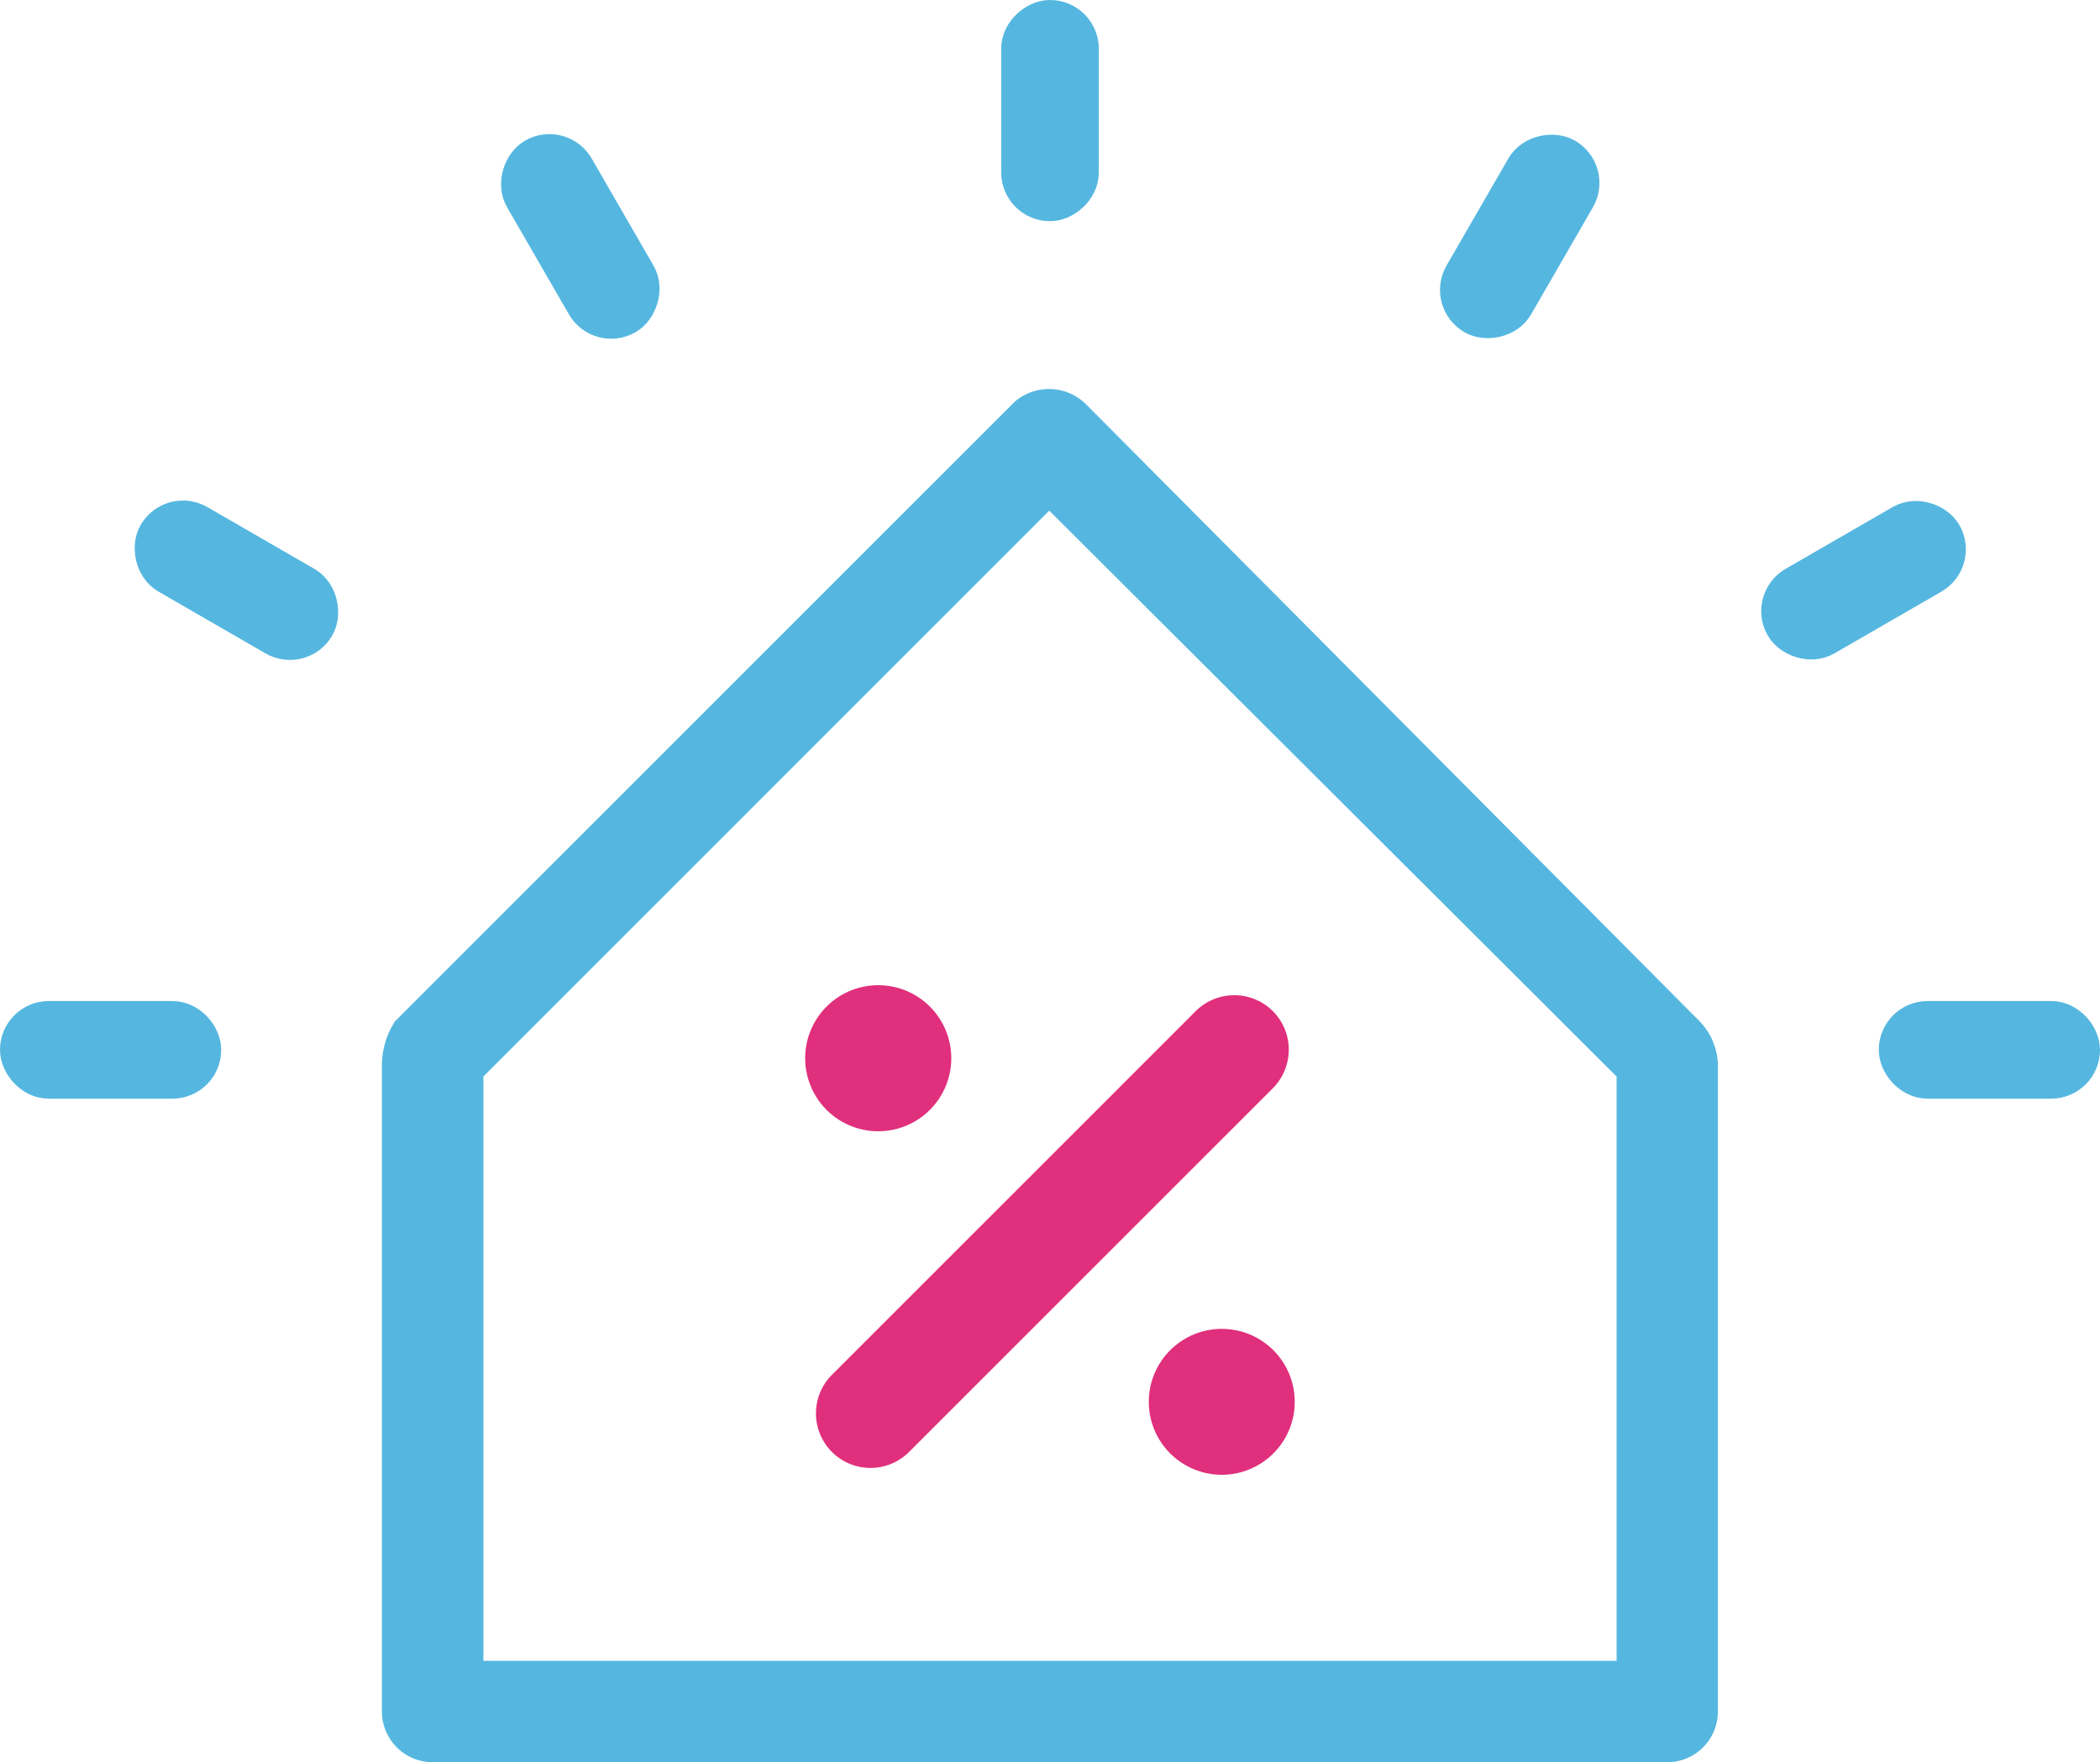 <svg xmlns="http://www.w3.org/2000/svg" width="54.624" height="45.845" viewBox="0 0 54.624 45.845">
  <g id="Group_28072" data-name="Group 28072" transform="translate(0.6 0.6)">
    <path id="Path_26112" data-name="Path 26112" d="M985.553,398.574a1.9,1.9,0,1,0-1.9-1.9A1.9,1.9,0,0,0,985.553,398.574Z" transform="translate(-963.309 -369.743)" fill="#e02f7c"/>
    <g id="Group_6867" data-name="Group 6867" transform="translate(0 0)">
      <g id="Group_6865" data-name="Group 6865" transform="translate(0 0)">
        <g id="Group_1836" data-name="Group 1836" transform="translate(9.934 10.12)">
          <g id="Group_1830" data-name="Group 1830" transform="translate(0 0)">
            <path id="Path_3923" data-name="Path 3923" d="M169.374,266.868,185.3,282.886a1.1,1.1,0,0,1,.35.752v16.83a.719.719,0,0,1-.72.72H152.819a.72.72,0,0,1-.72-.72v-16.8a1.517,1.517,0,0,1,.211-.777l16.058-16.058A.769.769,0,0,1,169.374,266.868Zm-.517,1.511L153.539,283.7v16.051h30.676V283.7Z" transform="translate(-152.099 -266.662)" fill="#55b7e0" stroke="#55b7e0" stroke-miterlimit="10" stroke-width="1.2"/>
          </g>
        </g>
        <g id="Group_1835" data-name="Group 1835" transform="translate(0 0)">
          <rect id="Rectangle_1153" data-name="Rectangle 1153" width="4.554" height="1.34" rx="0.67" transform="translate(0 26.043)" fill="#55b7e0" stroke="#55b7e0" stroke-width="1.2"/>
          <rect id="Rectangle_1154" data-name="Rectangle 1154" width="4.554" height="1.34" rx="0.67" transform="translate(27.382 0) rotate(90)" fill="#55b7e0" stroke="#55b7e0" stroke-width="1.2"/>
          <rect id="Rectangle_1155" data-name="Rectangle 1155" width="4.554" height="1.34" rx="0.67" transform="translate(3.913 12.777) rotate(30)" fill="#55b7e0" stroke="#55b7e0" stroke-width="1.2"/>
          <rect id="Rectangle_1156" data-name="Rectangle 1156" width="4.554" height="1.34" rx="0.67" transform="translate(13.936 3.244) rotate(60)" fill="#55b7e0" stroke="#55b7e0" stroke-width="1.2"/>
          <rect id="Rectangle_1157" data-name="Rectangle 1157" width="4.554" height="1.34" rx="0.67" transform="translate(53.424 27.383) rotate(-180)" fill="#55b7e0" stroke="#55b7e0" stroke-width="1.2"/>
          <rect id="Rectangle_1158" data-name="Rectangle 1158" width="4.554" height="1.34" rx="0.67" transform="translate(50.18 13.937) rotate(150)" fill="#55b7e0" stroke="#55b7e0" stroke-width="1.2"/>
          <rect id="Rectangle_1159" data-name="Rectangle 1159" width="4.554" height="1.34" rx="0.67" transform="translate(40.649 3.914) rotate(120)" fill="#55b7e0" stroke="#55b7e0" stroke-width="1.2"/>
        </g>
      </g>
      <path id="Path_26113" data-name="Path 26113" d="M995.836,395.464a1.422,1.422,0,0,0-2.007,0l-9.49,9.49a1.419,1.419,0,0,0,2.007,2.005l9.49-9.49A1.421,1.421,0,0,0,995.836,395.464Z" transform="translate(-963.327 -369.758)" fill="#e02f7c"/>
    </g>
    <ellipse id="Ellipse_89" data-name="Ellipse 89" cx="1.898" cy="1.898" rx="1.898" ry="1.898" transform="translate(29.282 33.972)" fill="#e02f7c"/>
  </g>
</svg>
